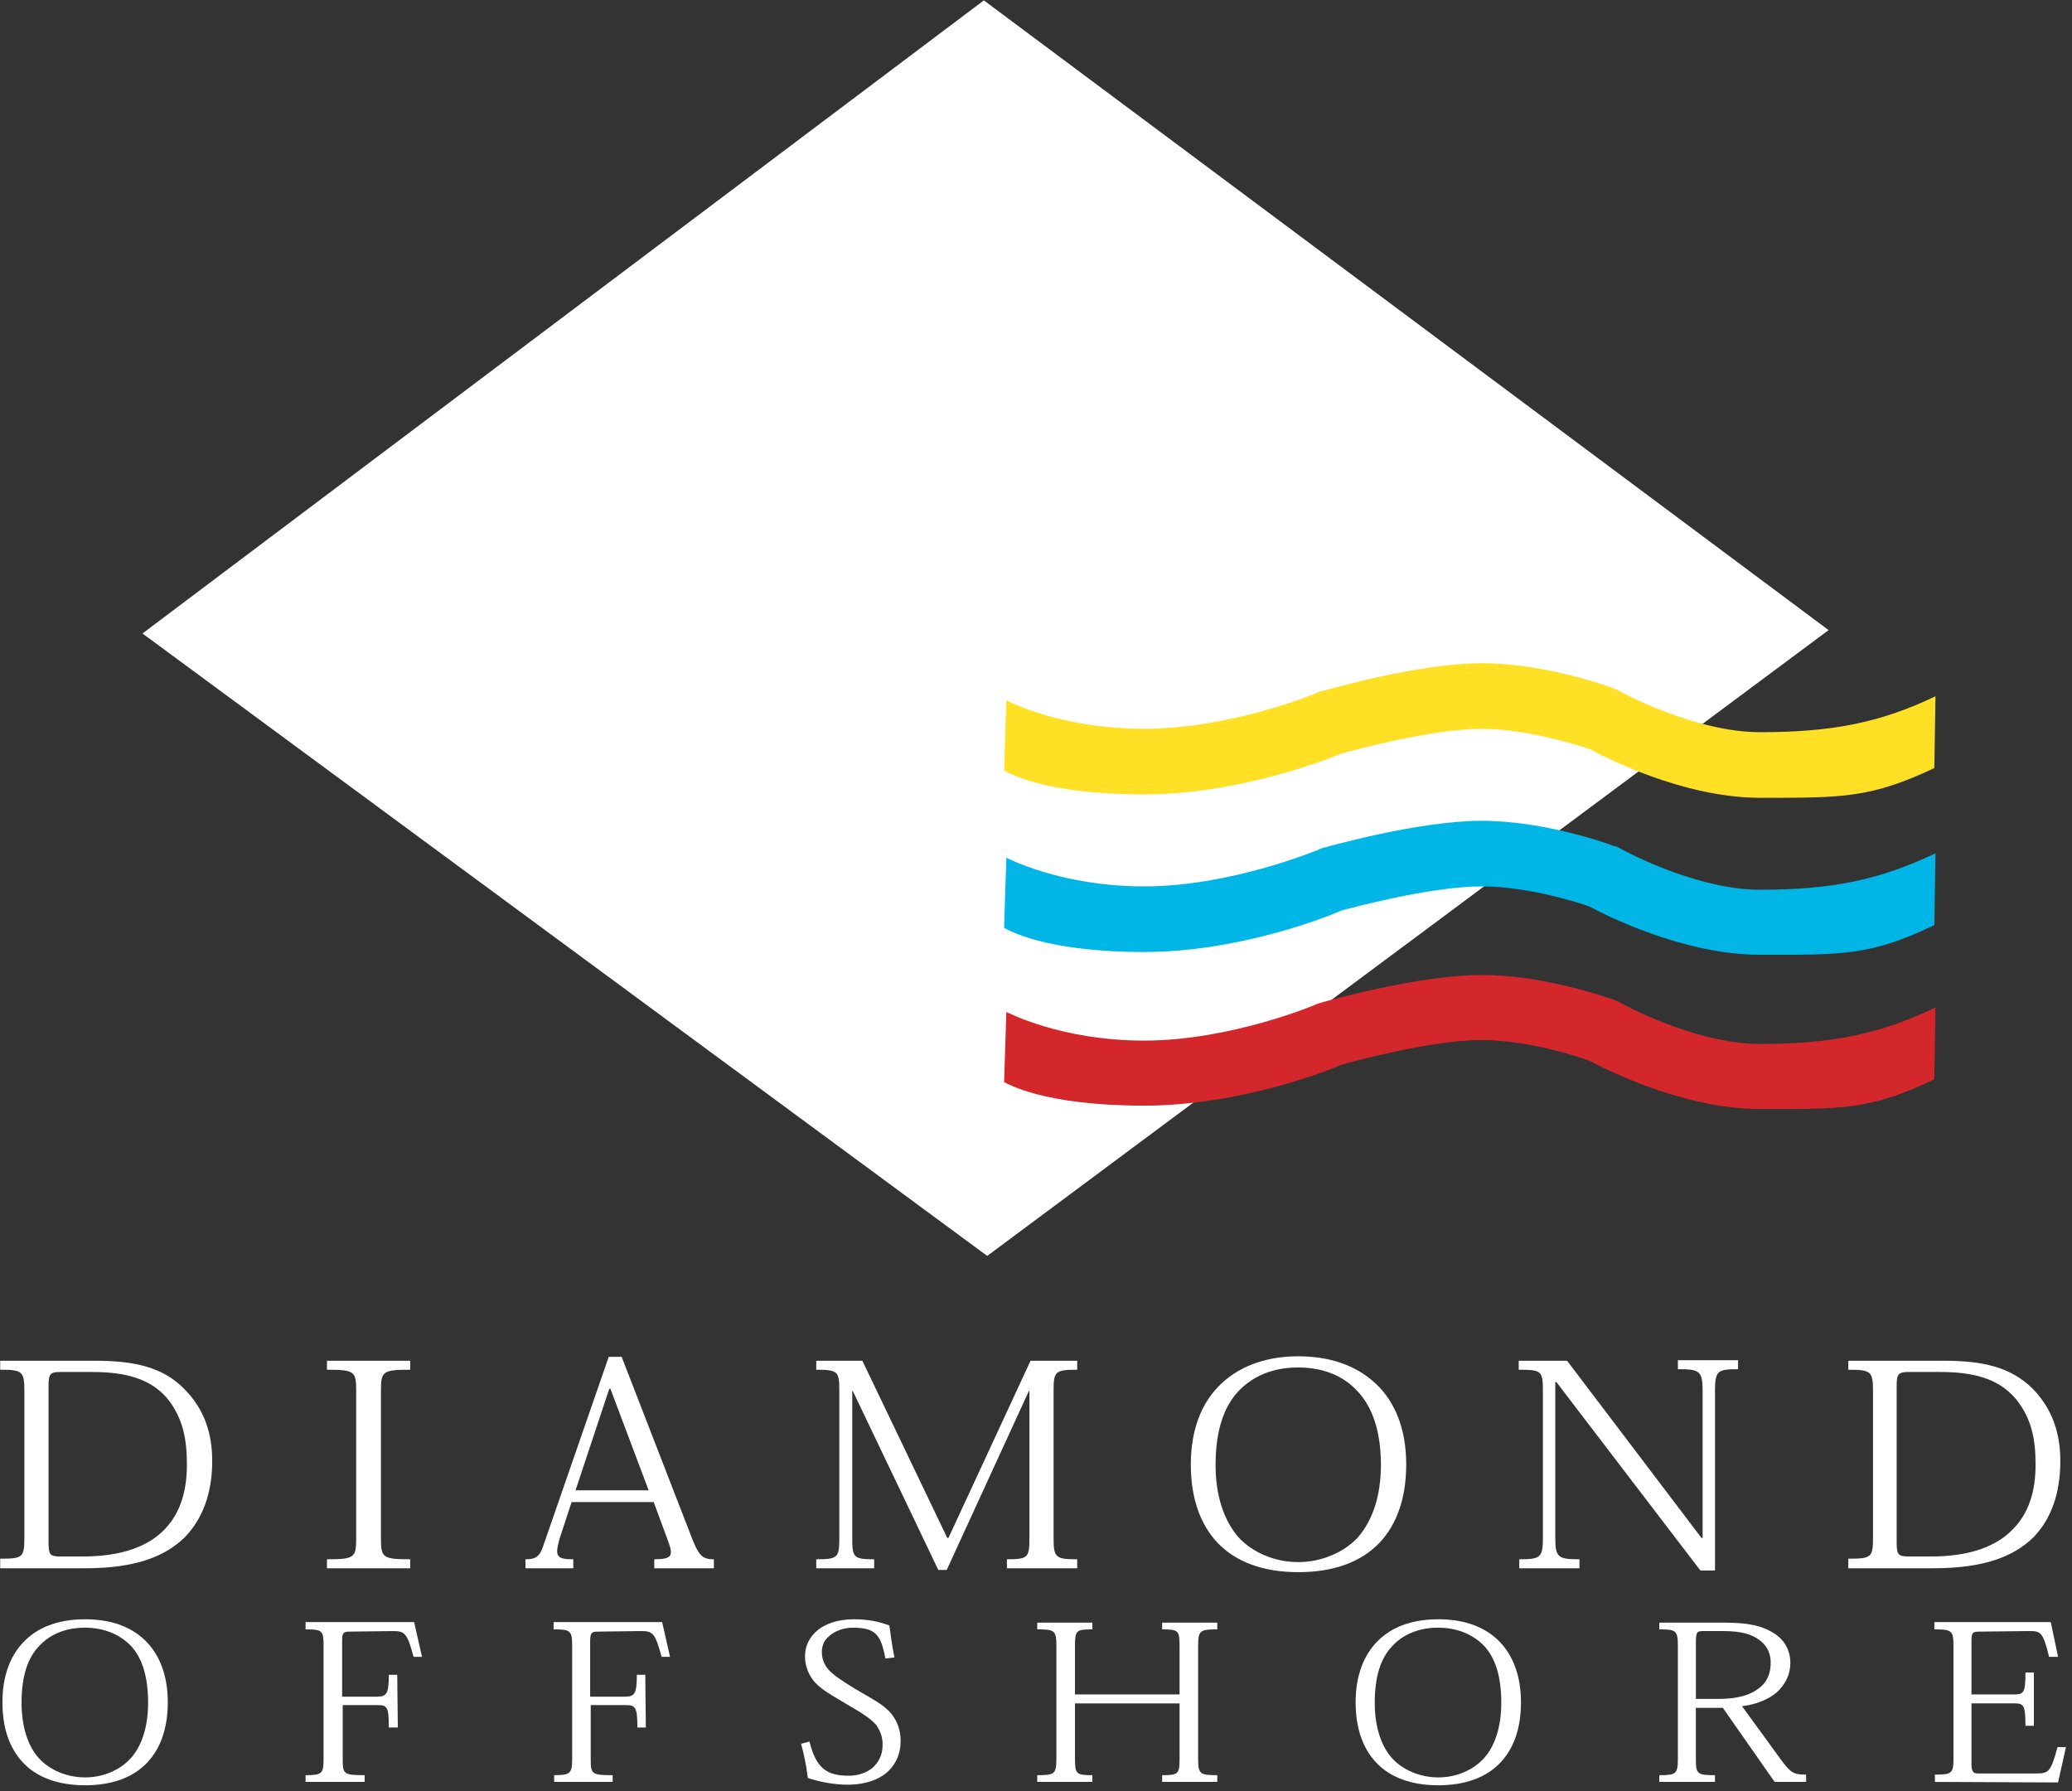 <svg width="332" height="287" viewBox="0 0 332 287" fill="none" xmlns="http://www.w3.org/2000/svg">
<rect x="0" y="0" width="332" height="287" fill="#333333" stroke="none"/>
<g clip-path="url(#clip0_8556_143340)">
<path fill-rule="evenodd" clip-rule="evenodd" d="M157.645 0.063L22.829 101.505L158.186 201.241L293 100.966L157.645 0.063Z" fill="white"/>
<path fill-rule="evenodd" clip-rule="evenodd" d="M211.804 110.761H211.533L211.173 110.941C211.083 111.031 197.296 116.781 183.327 116.781C169.901 116.781 161.339 112.288 161.248 112.199L160.889 123.431C161.339 123.701 167.015 127.295 183.327 127.295C198.649 127.295 212.975 121.545 214.959 120.736C216.311 120.377 229.199 116.783 237.397 116.783C244.968 116.783 253.259 119.568 254.702 120.017C256.864 121.185 269.571 127.834 282.007 127.834C295.162 127.834 299.669 127.924 309.943 123.072L310.124 111.57C301.293 115.794 293.631 117.322 282.007 117.322C271.462 117.322 259.476 110.763 259.387 110.673L259.026 110.493L258.576 110.312C258.216 110.132 247.673 106.269 237.399 106.269C227.306 106.267 212.435 110.581 211.804 110.761Z" fill="#FFE024"/>
<path fill-rule="evenodd" clip-rule="evenodd" d="M211.804 135.918L211.533 136.009L211.173 136.189C211.083 136.189 197.296 142.029 183.327 142.029C169.901 142.029 161.339 137.447 161.248 137.447L160.889 148.68C161.339 148.86 167.015 152.543 183.327 152.543C198.649 152.543 212.975 146.791 214.959 145.893C216.311 145.535 229.199 142.031 237.397 142.031C244.968 142.031 253.259 144.727 254.702 145.266C256.864 146.432 269.571 152.99 282.007 152.99C295.162 152.99 299.669 153.174 309.943 148.229L310.124 136.728C301.293 140.951 293.631 142.568 282.007 142.568C271.462 142.568 259.476 135.918 259.387 135.83L259.026 135.65L258.576 135.56C258.216 135.381 247.673 131.517 237.399 131.517C227.306 131.515 212.435 135.738 211.804 135.918Z" fill="#00B6E7"/>
<path fill-rule="evenodd" clip-rule="evenodd" d="M211.804 160.629L211.533 160.717L211.173 160.809C211.083 160.897 197.296 166.739 183.327 166.739C169.901 166.739 161.339 162.155 161.248 162.155L160.889 173.389C161.339 173.569 167.015 177.163 183.327 177.163C198.649 177.163 212.975 171.5 214.959 170.602C216.311 170.243 229.199 166.649 237.397 166.649C244.968 166.649 253.259 169.436 254.702 169.975C256.864 171.141 269.571 177.702 282.007 177.702C295.162 177.702 299.669 177.882 309.943 172.938L310.124 161.436C301.293 165.661 293.631 167.278 282.007 167.278C271.462 167.278 259.476 160.629 259.387 160.537L259.026 160.356L258.576 160.176C258.216 160.088 247.673 156.223 237.399 156.223C227.306 156.223 212.435 160.449 211.804 160.629Z" fill="#D3272C"/>
<path fill-rule="evenodd" clip-rule="evenodd" d="M0.029 251.289H13.637C21.568 251.289 26.344 249.492 29.587 246.348C32.471 243.381 34.004 239.248 34.004 234.127C34.004 229.814 32.832 225.861 29.497 222.534C26.163 219.12 21.656 218.04 15.258 218.04H0.029V219.478C3.634 219.478 3.905 219.751 3.905 222.984V246.346C3.905 249.578 3.634 249.757 0.029 249.757V251.289ZM7.779 221.997C7.779 220.199 8.051 219.841 9.582 219.841H14.808C20.125 219.841 24.09 220.919 26.794 224.066C29.318 227.209 29.949 230.623 29.949 234.668C29.949 238.801 28.958 242.395 26.344 245.092C23.73 247.789 19.496 249.402 13.277 249.402H9.582C7.958 249.402 7.779 249.043 7.779 247.066V221.997Z" fill="white"/>
<path fill-rule="evenodd" clip-rule="evenodd" d="M57.074 246.348C57.074 249.58 56.893 249.85 52.388 249.85V251.289H65.726V249.85C61.219 249.85 61.04 249.578 61.04 246.348V222.986C61.04 219.751 61.221 219.48 65.726 219.48V218.042H52.388V219.48C56.895 219.48 57.074 219.752 57.074 222.986V246.348Z" fill="white"/>
<path fill-rule="evenodd" clip-rule="evenodd" d="M104.745 240.687L106.998 246.797C107.9 249.221 107.809 249.852 104.835 249.852V251.291H114.388V249.852C112.676 249.852 112.045 249.402 110.964 246.705L99.609 217.415H97.537L87.173 247.336C86.542 249.402 85.913 249.852 84.199 249.852V251.291H91.859V249.852C89.066 249.852 88.885 249.313 89.697 246.438L91.59 240.687H104.745ZM103.935 238.801H92.219L97.626 222.535H97.807L103.935 238.801Z" fill="white"/>
<path fill-rule="evenodd" clip-rule="evenodd" d="M165.124 218.042L151.967 246.437H151.786L138.179 218.042H130.79V219.48C134.304 219.48 134.485 219.752 134.485 222.894V246.348C134.485 249.58 134.304 249.85 130.79 249.85V251.289H140.071V249.85C136.736 249.85 136.557 249.578 136.557 246.348V222.894H136.647L150.345 251.557H151.697L164.855 222.894H164.945V246.348C164.945 249.58 164.764 249.85 161.34 249.85V251.289H172.603V249.85C169.09 249.85 168.817 249.578 168.817 246.348V222.986C168.817 219.751 169 219.48 172.603 219.48V218.042H165.124V218.042Z" fill="white"/>
<path fill-rule="evenodd" clip-rule="evenodd" d="M208.02 251.916C213.698 251.916 218.113 250.299 221.087 247.156C223.791 244.281 225.32 240.059 225.32 234.668C225.32 229.097 223.61 224.691 220.456 221.728C217.12 218.581 212.706 217.326 208.018 217.326C203.422 217.326 199.006 218.581 195.67 221.728C192.518 224.691 190.806 229.097 190.806 234.668C190.806 240.059 192.337 244.281 195.041 247.156C198.015 250.299 202.432 251.916 208.02 251.916ZM208.02 219.12C211.896 219.12 215.229 220.378 217.572 222.986C219.825 225.41 221.267 229.185 221.267 234.756C221.267 239.701 219.915 243.654 217.572 246.35C215.32 248.774 211.715 250.301 208.02 250.301C204.234 250.301 200.72 248.774 198.467 246.35C196.124 243.654 194.774 239.701 194.774 234.756C194.774 229.185 196.124 225.41 198.377 222.986C200.81 220.378 204.146 219.12 207.929 219.12H208.02Z" fill="white"/>
<path fill-rule="evenodd" clip-rule="evenodd" d="M251.097 218.042H243.347V219.48C247.042 219.48 247.223 219.66 247.223 222.986V246.348C247.223 249.58 246.863 249.85 243.437 249.85V251.289H253.08V249.85C249.656 249.85 249.204 249.578 249.204 246.348V221.456H249.385L272.454 251.648H274.797V222.984C274.797 219.659 275.157 219.39 278.492 219.39V217.952H268.85V219.39C272.364 219.39 272.814 219.659 272.814 222.984V246.435H272.633L251.097 218.042Z" fill="white"/>
<path fill-rule="evenodd" clip-rule="evenodd" d="M296.153 251.289H309.762C317.783 251.289 322.558 249.492 325.803 246.348C328.686 243.381 330.129 239.248 330.129 234.127C330.129 229.814 328.958 225.861 325.712 222.534C322.288 219.12 317.872 218.04 311.474 218.04H296.153V219.478C299.848 219.478 300.117 219.751 300.117 222.984V246.346C300.117 249.578 299.846 249.757 296.153 249.757V251.289ZM303.905 221.997C303.905 220.199 304.176 219.841 305.798 219.841H310.935C316.252 219.841 320.217 220.919 322.919 224.066C325.534 227.209 326.164 230.623 326.164 234.668C326.164 238.801 325.174 242.395 322.469 245.092C319.855 247.789 315.621 249.402 309.402 249.402H305.798C304.086 249.402 303.905 249.043 303.905 247.066V221.997V221.997Z" fill="white"/>
<path fill-rule="evenodd" clip-rule="evenodd" d="M13.636 286.063C17.962 286.063 21.387 284.804 23.639 282.376C25.713 280.132 26.884 276.985 26.884 272.764C26.884 268.542 25.622 265.129 23.189 262.791C20.667 260.363 17.241 259.465 13.636 259.465C10.032 259.465 6.608 260.364 4.084 262.791C1.651 265.127 0.389 268.542 0.389 272.764C0.389 276.985 1.56 280.132 3.634 282.376C5.886 284.804 9.31 286.063 13.636 286.063ZM13.636 260.813C16.52 260.813 19.134 261.799 21.027 263.776C22.739 265.666 23.729 268.541 23.729 272.854C23.729 276.625 22.739 279.772 20.936 281.747C19.224 283.633 16.52 284.803 13.636 284.803C10.753 284.803 7.958 283.633 6.248 281.747C4.445 279.77 3.455 276.623 3.455 272.854C3.455 268.541 4.445 265.666 6.248 263.776C8.05 261.799 10.662 260.813 13.546 260.813H13.636Z" fill="white"/>
<path fill-rule="evenodd" clip-rule="evenodd" d="M63.651 268.362H62.299C62.299 271.417 61.939 271.864 60.406 271.864H54.82V263.149C54.82 261.621 54.911 261.44 56.171 261.44L63.02 261.352C64.913 261.352 65.273 261.799 66.266 265.485H67.618L66.356 259.914H48.963V261.082C51.667 261.082 51.846 261.262 51.846 263.778V281.749C51.846 284.174 51.666 284.446 48.963 284.446V285.524H58.425V284.446C55.001 284.446 54.911 284.266 54.911 281.749V273.215H60.497C62.028 273.215 62.299 273.483 62.299 276.805H63.742L63.651 268.362Z" fill="white"/>
<path fill-rule="evenodd" clip-rule="evenodd" d="M103.393 268.362H102.042C102.042 271.417 101.682 271.864 100.149 271.864H94.561V263.149C94.561 261.621 94.742 261.44 95.914 261.44L102.762 261.352C104.654 261.352 105.014 261.799 106.007 265.485H107.359L106.097 259.914H88.704V261.082C91.409 261.082 91.678 261.262 91.678 263.778V281.749C91.678 284.174 91.407 284.446 88.794 284.446V285.524H98.166V284.446C94.742 284.446 94.652 284.266 94.652 281.749V273.215H100.24C101.771 273.215 102.133 273.483 102.133 276.805H103.485L103.393 268.362Z" fill="white"/>
<path fill-rule="evenodd" clip-rule="evenodd" d="M143.317 265.575C142.957 263.778 142.686 261.893 142.505 260.455C140.793 259.824 139.081 259.465 136.827 259.465C134.213 259.465 132.32 260.184 131.058 261.174C129.615 262.34 128.986 263.87 128.986 265.395C128.986 266.745 129.437 268.003 130.067 268.901C131.149 270.606 133.584 271.776 135.746 273.122C137.729 274.289 139.351 275.188 140.432 276.446C141.063 277.436 141.422 278.243 141.422 279.593C141.422 281.21 140.791 282.376 139.801 283.276C138.81 284.087 137.458 284.534 136.015 284.534C132.591 284.534 130.789 283.456 129.706 279.055L128.355 279.413C128.806 281.03 129.165 282.649 129.437 284.893C131.329 285.524 133.672 285.971 135.744 285.971C138.808 285.971 141.061 285.071 142.413 283.727C143.675 282.468 144.306 280.852 144.306 278.963C144.306 277.165 143.765 275.819 142.863 274.649C141.511 273.032 139.708 272.225 137.006 270.608C134.844 269.262 133.582 268.452 132.77 267.553C132.049 266.745 131.689 265.756 131.689 264.77C131.689 263.692 132.049 262.792 132.861 262.162C133.763 261.354 135.113 260.815 136.646 260.815C140.341 260.815 141.153 261.981 141.872 265.756L143.317 265.575Z" fill="white"/>
<path fill-rule="evenodd" clip-rule="evenodd" d="M191.979 263.778C191.979 261.262 192.25 261.082 195.043 261.082V260.004H186.212V261.082C188.826 261.082 189.005 261.262 189.005 263.778V271.506H172.245V263.778C172.245 261.262 172.424 261.082 175.036 261.082V260.004H166.205V261.082C169 261.082 169.267 261.262 169.267 263.778V281.749C169.267 284.266 168.998 284.446 166.205 284.446V285.524H175.036V284.446C172.422 284.446 172.245 284.266 172.245 281.749V272.944H189.005V281.749C189.005 284.266 188.824 284.446 186.212 284.446V285.524H195.043V284.446C192.25 284.446 191.979 284.266 191.979 281.749V263.778V263.778Z" fill="white"/>
<path fill-rule="evenodd" clip-rule="evenodd" d="M230.459 286.063C234.785 286.063 238.209 284.804 240.463 282.376C242.537 280.132 243.708 276.985 243.708 272.764C243.708 268.542 242.446 265.129 240.013 262.791C237.489 260.363 234.065 259.465 230.461 259.465C226.858 259.465 223.434 260.364 220.91 262.791C218.477 265.127 217.215 268.542 217.215 272.764C217.215 276.985 218.386 280.132 220.46 282.376C222.709 284.804 226.135 286.063 230.459 286.063ZM230.459 260.813C233.344 260.813 235.956 261.799 237.849 263.776C239.561 265.666 240.554 268.541 240.554 272.854C240.554 276.625 239.563 279.772 237.761 281.747C236.049 283.633 233.346 284.803 230.461 284.803C227.577 284.803 224.784 283.633 223.072 281.747C221.27 279.77 220.279 276.623 220.279 272.854C220.279 268.541 221.27 265.666 223.072 263.776C224.875 261.799 227.489 260.813 230.37 260.813H230.459Z" fill="white"/>
<path fill-rule="evenodd" clip-rule="evenodd" d="M279.124 273.391C281.467 273.123 283.45 272.225 284.621 271.239C286.152 269.889 286.872 268.184 286.872 266.475C286.872 264.498 285.972 262.793 284.26 261.715C282.276 260.457 280.024 260.006 276.329 260.006H265.874V261.082C268.579 261.082 268.848 261.262 268.848 263.778V281.749C268.848 284.266 268.577 284.446 265.874 284.446V285.524H274.796V284.446C271.912 284.446 271.731 284.266 271.731 281.749V273.661H276.057L284.348 285.522H289.396V284.352C287.503 284.352 286.962 284.172 285.341 281.928L279.124 273.391ZM271.733 263.51C271.733 261.621 271.824 261.354 272.814 261.354H276.15C279.033 261.354 280.745 261.893 281.919 262.793C283.18 263.692 283.721 265.037 283.721 266.387C283.721 268.004 283.271 269.442 281.828 270.52C280.476 271.598 278.404 272.225 275.34 272.225H271.735V263.51H271.733Z" fill="white"/>
<path fill-rule="evenodd" clip-rule="evenodd" d="M329.767 285.612L331.029 279.952H329.677C328.596 283.993 328.234 284.174 326.163 284.174H316.97C316.25 284.174 315.891 283.993 315.891 282.647V272.942H322.739C324.27 272.942 324.541 273.215 324.541 276.536H325.893V268.002H324.541C324.541 271.237 324.27 271.504 322.739 271.504H315.891V263.149C315.891 261.621 315.981 261.44 317.243 261.44L325.082 261.352C326.974 261.352 327.334 261.44 328.327 265.485H329.769L328.598 259.914H309.945V261.082C312.738 261.082 313.009 261.262 313.009 263.778V281.749C313.009 284.174 312.738 284.354 310.035 284.354V285.524L329.767 285.612Z" fill="white"/>
</g>
<defs>
<clipPath id="clip0_8556_143340">
<rect width="331" height="286" fill="white" transform="translate(0.029 0.063)"/>
</clipPath>
</defs>
</svg>
